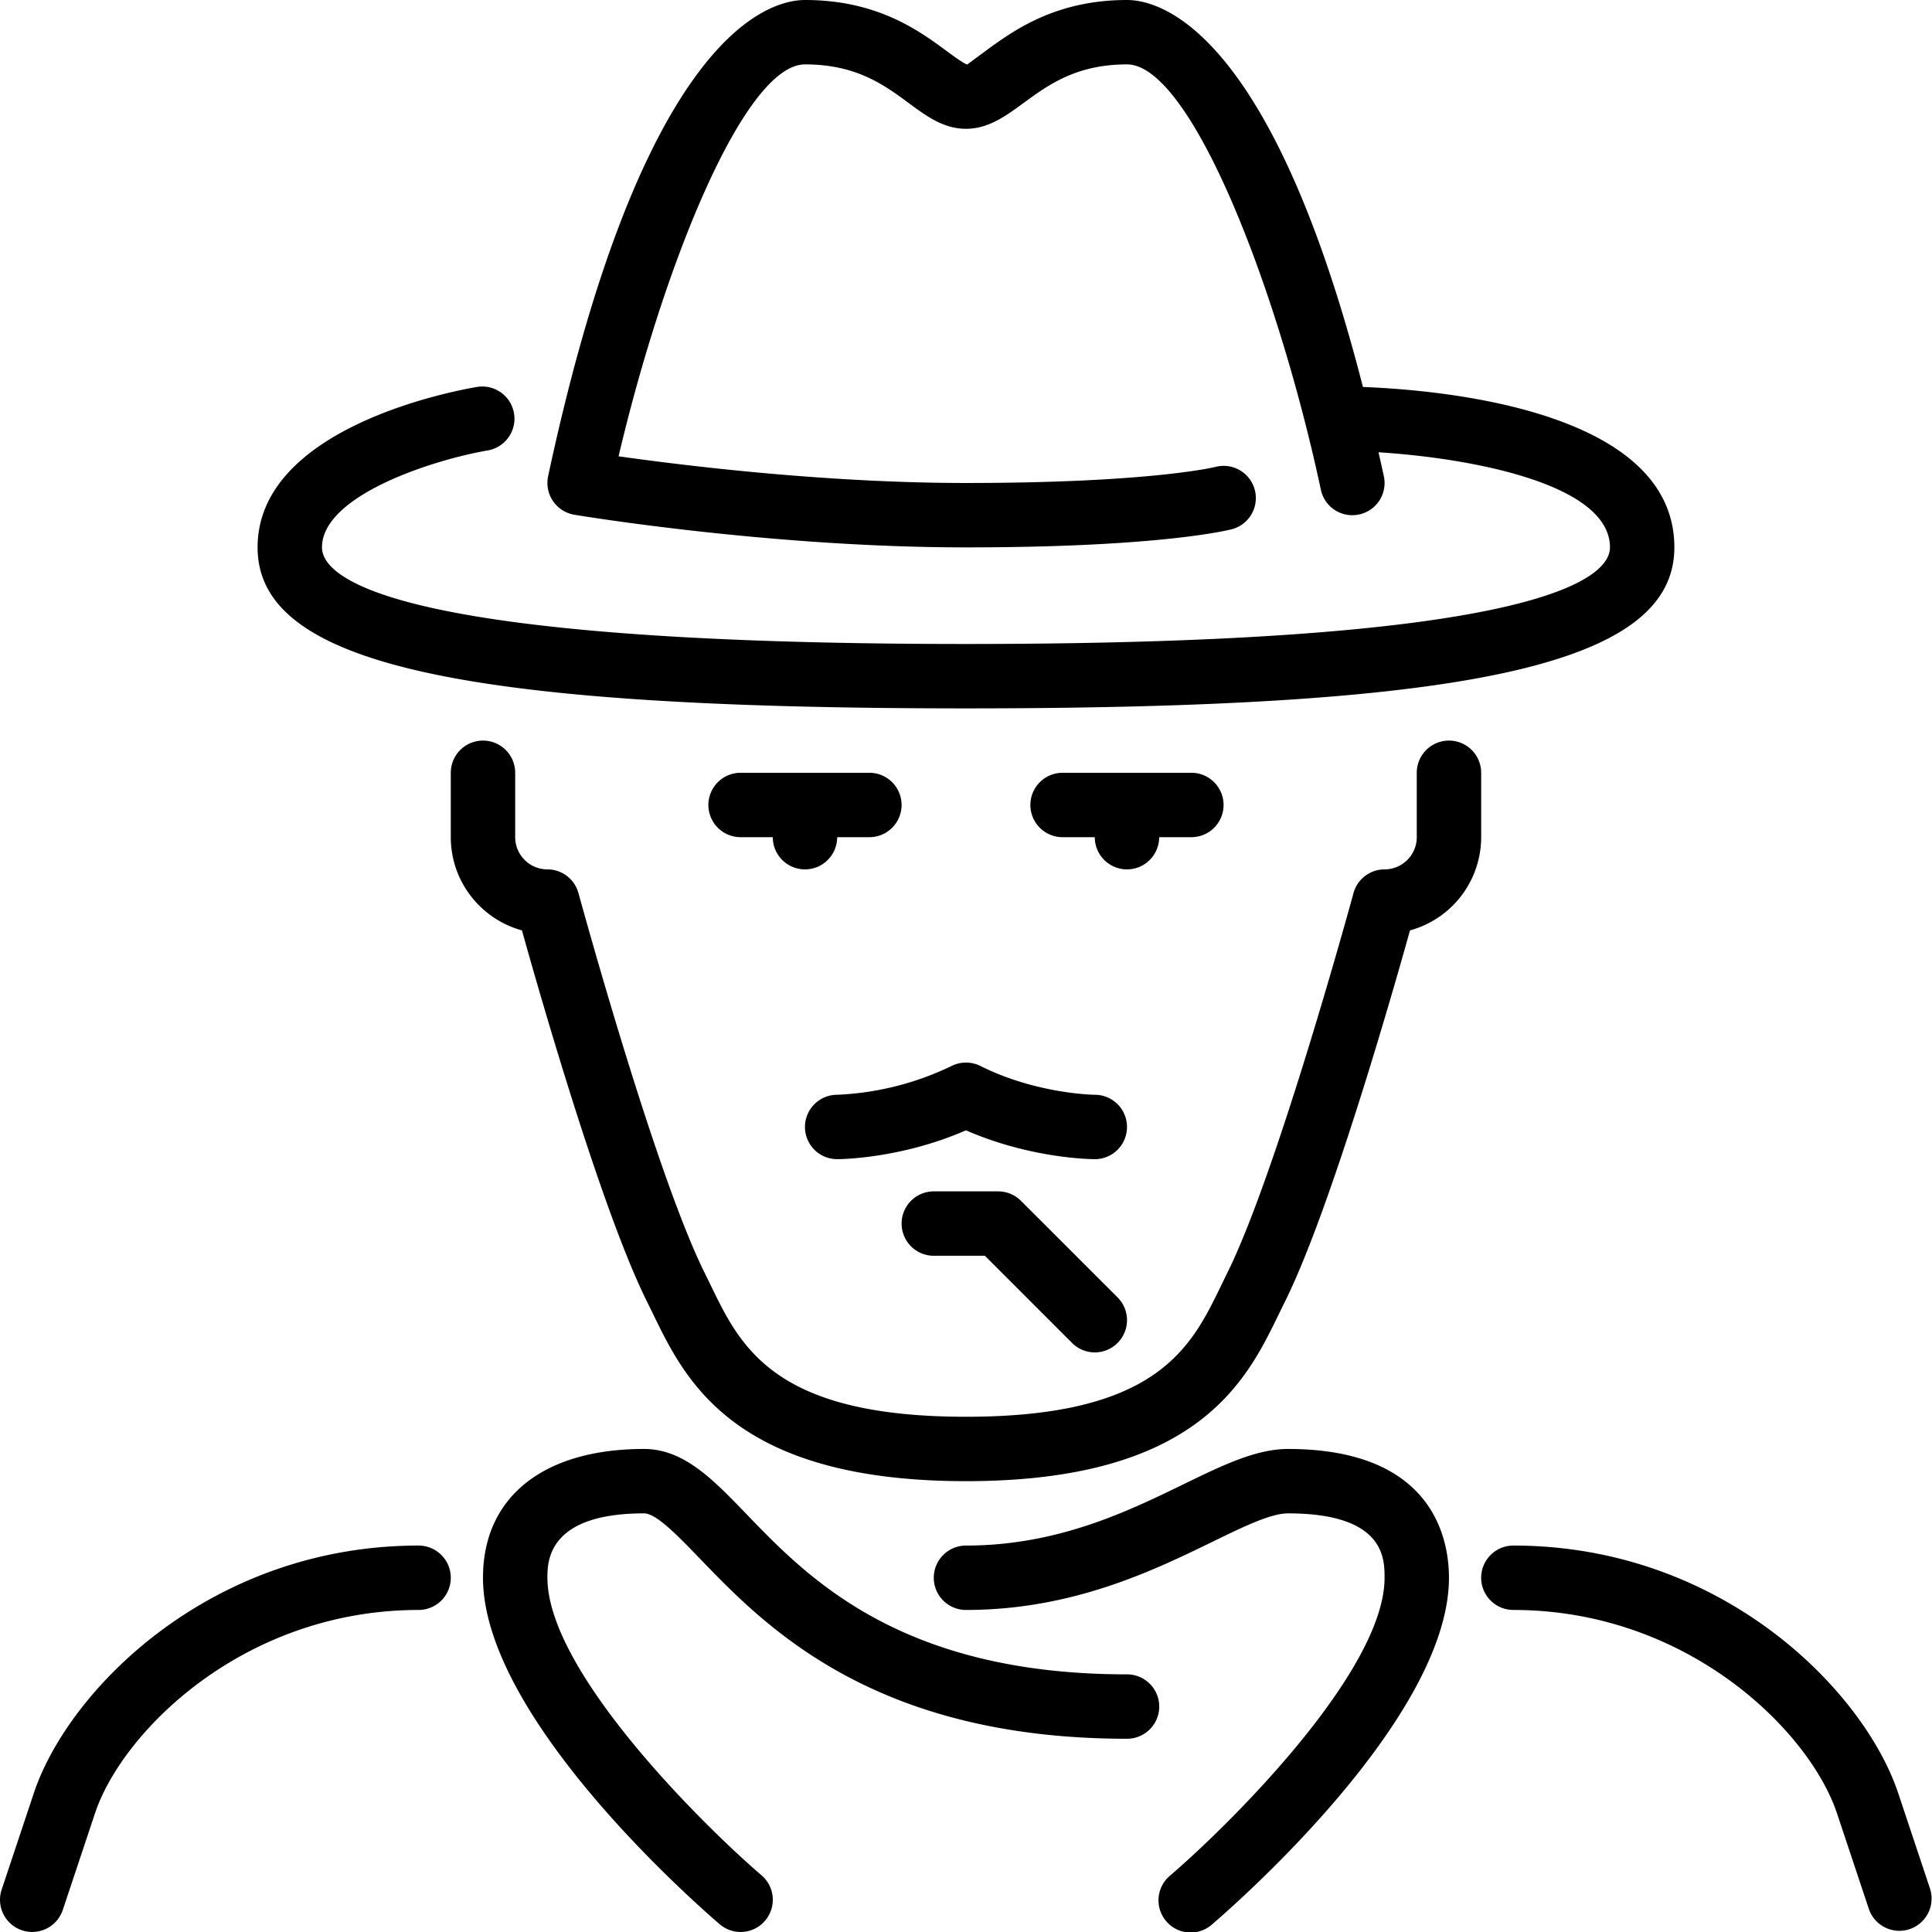 <?xml version="1.0" standalone="no"?><!DOCTYPE svg PUBLIC "-//W3C//DTD SVG 1.1//EN" "http://www.w3.org/Graphics/SVG/1.1/DTD/svg11.dtd"><svg t="1755267947012" class="icon" viewBox="0 0 1024 1024" version="1.1" xmlns="http://www.w3.org/2000/svg" p-id="68478" xmlns:xlink="http://www.w3.org/1999/xlink" width="128" height="128"><path d="M597.319 887.445c-119.856 0-169.11-51.113-201.672-84.939C377.796 783.99 362.368 767.981 341.325 767.981c-53.417 0-85.331 25.514-85.331 68.265 0 73.982 112.603 172.608 125.437 183.616a17.015 17.015 0 0 0 24.063-1.843 17.066 17.066 0 0 0-1.86-24.063c-31.573-27.101-113.491-108.234-113.491-157.709 0-8.448 0-34.133 51.199-34.133 6.502 0 17.766 11.707 29.712 24.08C405.426 861.88 462.956 921.578 597.353 921.578a17.066 17.066 0 1 0 0-34.133z m85.331-119.464c-16.896 0-34.73 8.67-55.346 18.705C597.541 801.158 560.49 819.18 511.988 819.18a17.066 17.066 0 1 0 0 34.133c56.319 0 99.035-20.77 130.216-35.924 16.827-8.209 31.368-15.274 40.447-15.274 51.199 0 51.199 23.91 51.199 34.133 0 49.475-81.935 130.608-113.508 157.709a17.066 17.066 0 1 0 22.203 25.907c12.834-11.008 125.437-109.634 125.437-183.616 0-20.531-8.311-68.265-85.331-68.265z m102.398-358.391a17.066 17.066 0 1 0-34.133 0v34.133c0 9.421-7.663 17.066-17.066 17.066a17.066 17.066 0 0 0-16.469 12.578c-0.393 1.485-40.618 148.767-67.07 201.655l-3.208 6.605C631.315 714.103 613.481 750.915 511.988 750.915c-101.459 0-119.31-36.812-135.096-69.289l-3.226-6.605c-26.453-52.888-66.644-200.17-67.07-201.655A17.066 17.066 0 0 0 290.126 460.789c-9.386 0-17.066-7.646-17.066-17.066v-34.133a17.066 17.066 0 1 0-34.133 0v34.133c0 23.568 16.008 43.468 37.716 49.407 9.984 35.754 42.58 149.347 66.473 197.149l3.072 6.246C363.306 731.784 389.145 785.048 511.988 785.048c122.877 0 148.715-53.264 165.799-88.523l3.072-6.246c23.893-47.803 56.489-161.396 66.473-197.149A51.284 51.284 0 0 0 785.048 443.723v-34.133z m-273.06-34.133c270.21 0 375.458-23.927 375.458-85.331 0-72.139-121.375-83.335-165.065-85.024C673.895 15.803 615.17 0 597.319 0c-38.024 0-60.278 16.281-75.006 27.05-3.823 2.816-9.045 6.656-9.625 7.151-1.894-0.495-7.048-4.284-10.803-7.048C487.242 16.332 465.09 0 426.656 0c-19.251 0-85.963 18.193-136.138 252.41a17.1 17.1 0 0 0 13.875 20.411C308.626 273.521 409.351 290.126 511.988 290.126c103.422 0 139.431-9.25 140.899-9.625a17.066 17.066 0 0 0-8.67-33.023c-0.341 0.085-34.644 8.516-132.246 8.516-74.87 0-150.576-9.404-184.111-14.148C352.111 138.783 394.896 34.133 426.656 34.133c27.221 0 41.966 10.888 54.97 20.48 9.523 7.014 18.517 13.653 30.378 13.653 11.81 0 20.872-6.639 30.497-13.67C555.609 45.004 570.44 34.133 597.319 34.133c33.621 0 79.529 117.006 102.773 225.445a17.015 17.015 0 0 0 20.241 13.107 17.066 17.066 0 0 0 13.141-20.275c-0.956-4.369-1.877-8.499-2.833-12.697 50.243 3.191 122.672 17.066 122.672 50.414 0 15.394-33.279 51.199-341.325 51.199-308.08 0-341.325-35.805-341.325-51.199 0-27.647 59.391-46.574 88.147-51.438a17.066 17.066 0 0 0-5.632-33.655C241.249 207.014 136.53 226.316 136.53 290.126c0 61.404 105.265 85.331 375.458 85.331zM221.861 819.18c-110.47 0-185.732 76.679-203.908 131.137l-17.066 51.199A17.049 17.049 0 0 0 17.066 1023.975c7.168 0 13.824-4.523 16.213-11.673l17.066-51.199C64.852 917.652 129.362 853.313 221.861 853.313a17.066 17.066 0 1 0 0-34.133z m801.261 182.336l-17.066-51.199C987.846 895.859 912.567 819.18 802.114 819.18a17.066 17.066 0 1 0 0 34.133c92.499 0 157.044 64.34 171.533 107.79l17.066 51.199a17.083 17.083 0 0 0 32.392-10.786zM443.723 614.385c1.451 0 33.689-0.188 68.265-15.291 34.576 15.104 66.831 15.291 68.265 15.291a17.066 17.066 0 0 0 0.034-34.133c-0.29 0-30.822-0.341-60.671-15.274a17.135 17.135 0 0 0-15.24 0 154.501 154.501 0 0 1-60.671 15.274A17.066 17.066 0 0 0 443.723 614.385z m51.199 51.199h27.084l46.198 46.198a17.015 17.015 0 0 0 24.132 0 17.049 17.049 0 0 0 0-24.132l-51.199-51.182a17.066 17.066 0 0 0-12.066-5.017h-34.133a17.066 17.066 0 1 0 0 34.133z m119.464-221.861h17.066a17.066 17.066 0 1 0 0-34.133h-68.265a17.066 17.066 0 1 0 0 34.133h17.066a17.066 17.066 0 1 0 34.133 0z m-187.729 17.066a17.066 17.066 0 0 1-17.066-17.066h-17.066a17.066 17.066 0 1 1 0-34.133h68.265a17.066 17.066 0 1 1 0 34.133h-17.066a17.066 17.066 0 0 1-17.066 17.066z" fill="#000000" p-id="68479"></path></svg>